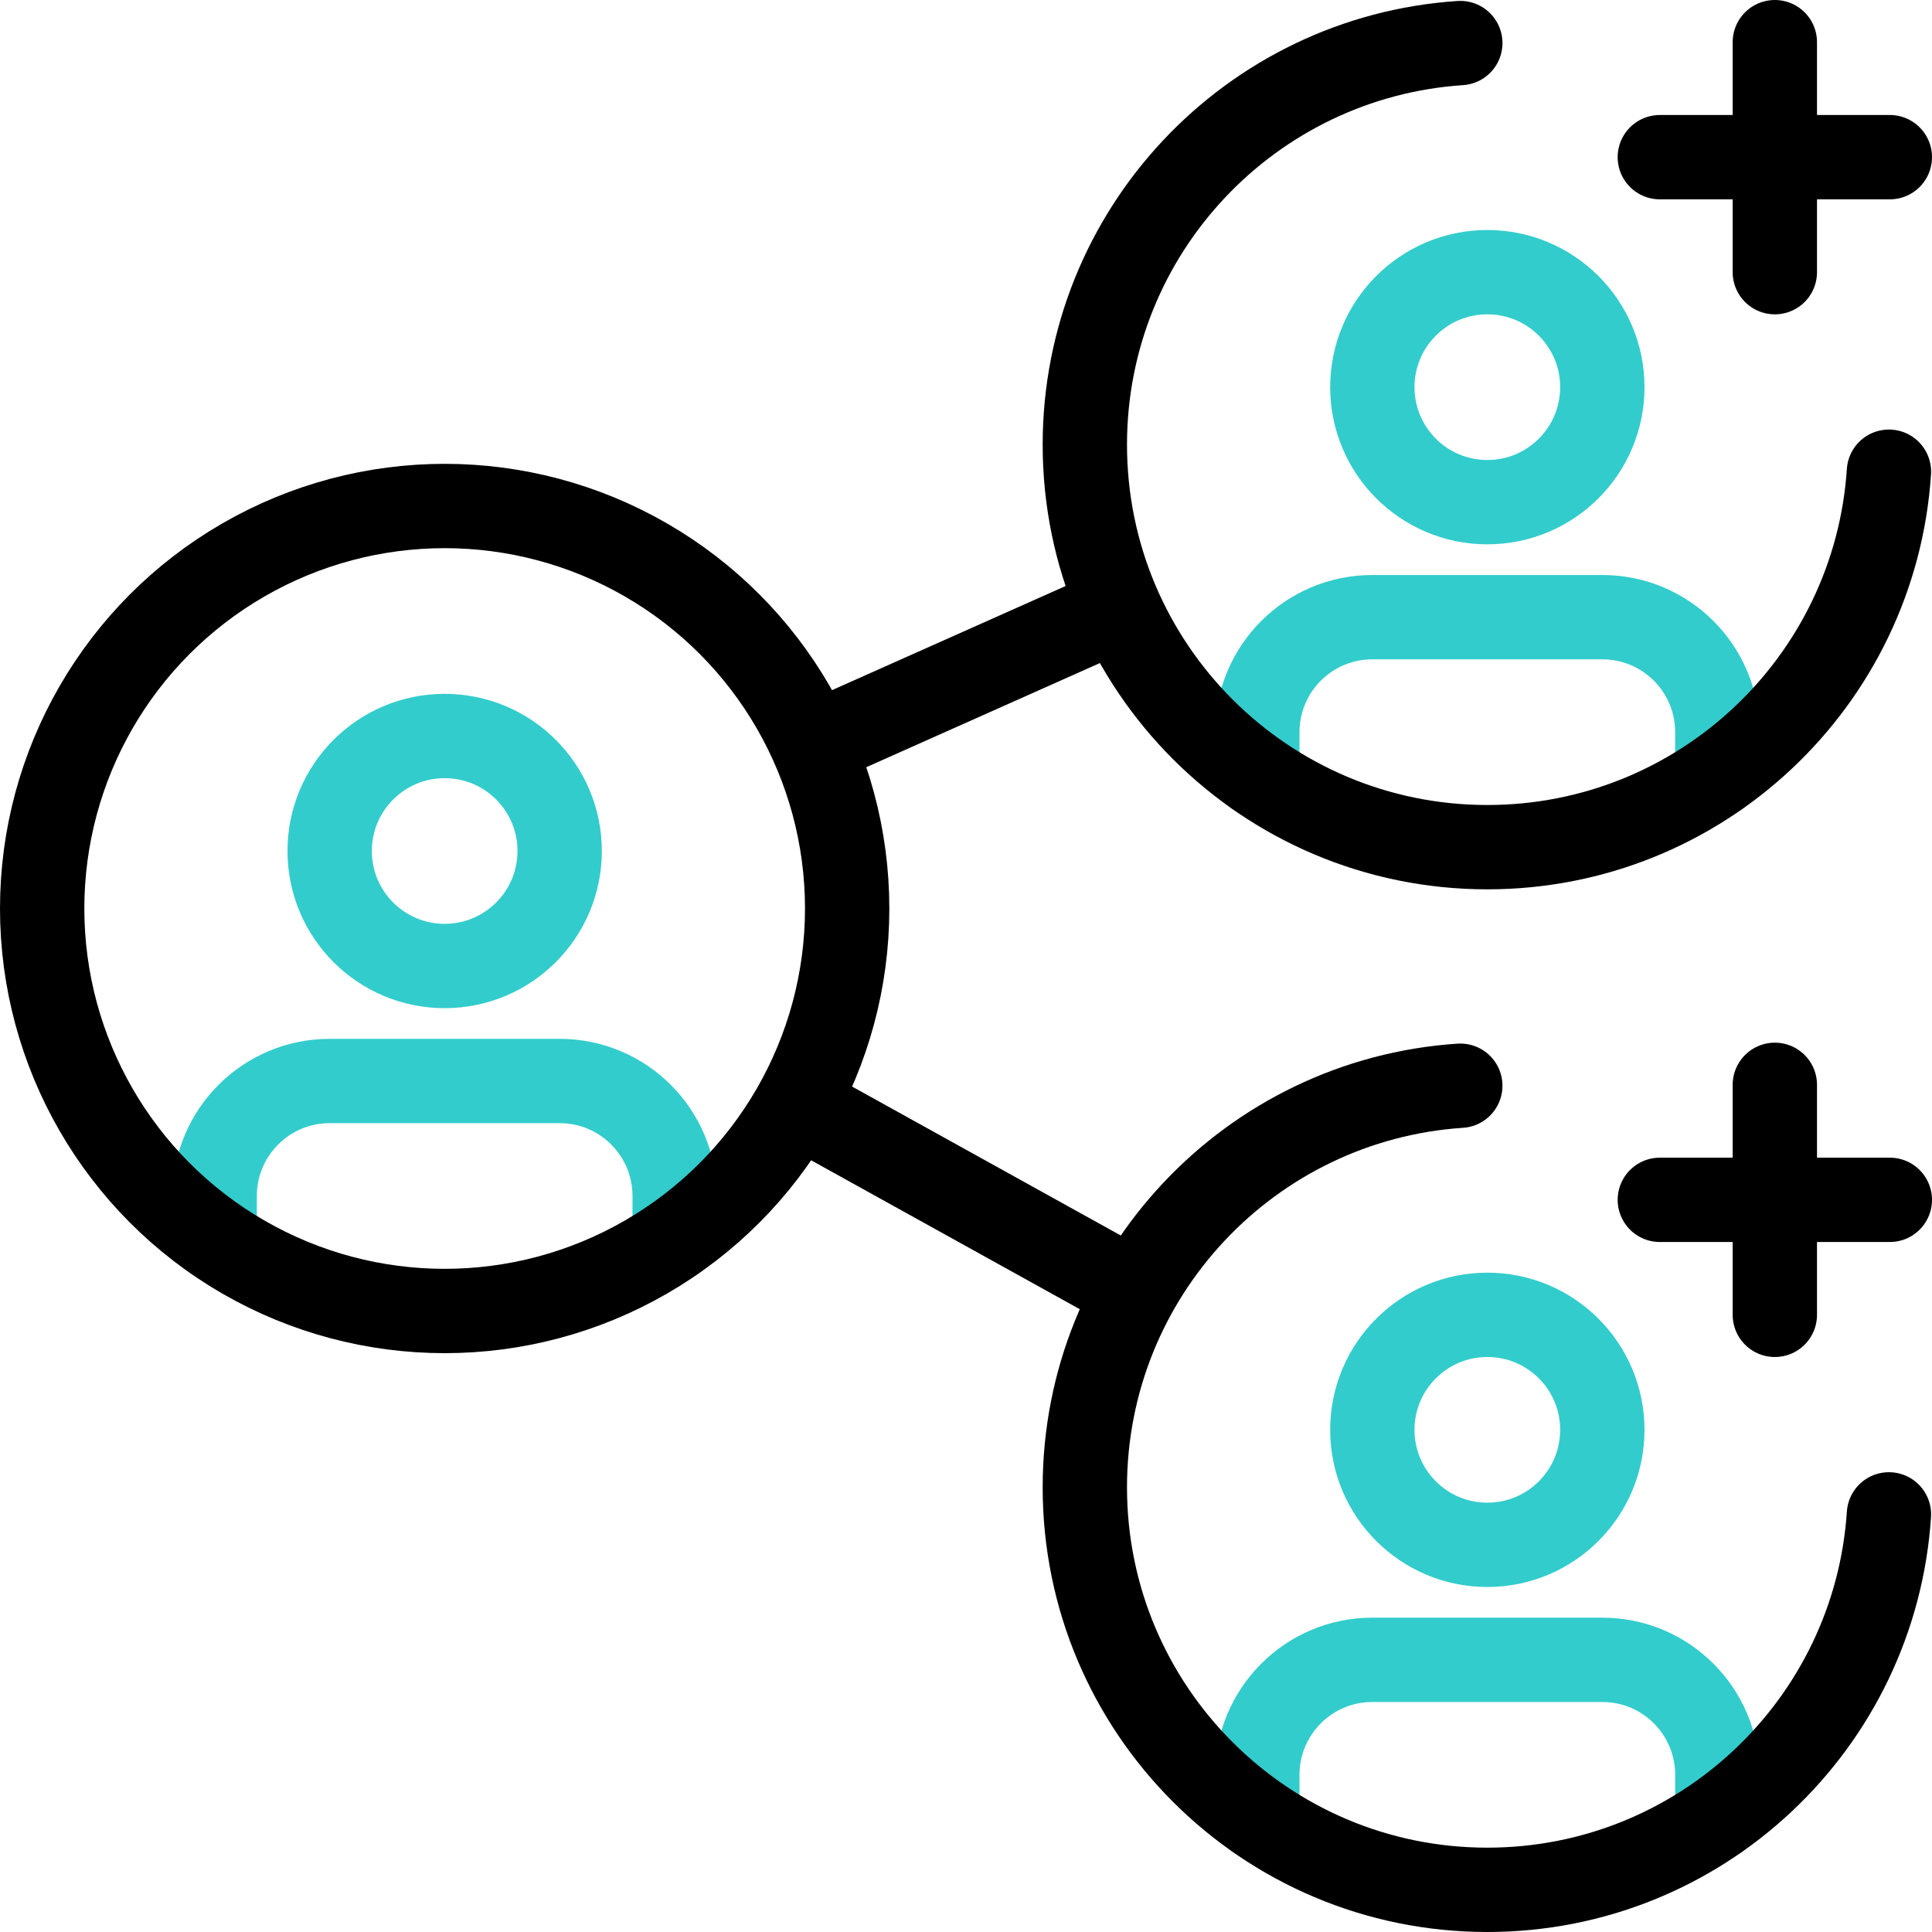 <svg version="1.1" id="Capa_1" xmlns="http://www.w3.org/2000/svg" xmlns:xlink="http://www.w3.org/1999/xlink" x="0px" y="0px" viewBox="0 0 504 504" style="enable-background:new 0 0 504 504;" xml:space="preserve">
<g>
	
		<line style="fill:none;stroke:#000000;stroke-width:22;stroke-linejoin:round;stroke-miterlimit:10;" x1="292.026" y1="158.655" x2="211.974" y2="194.345"></line>
	
		<line style="fill:none;stroke:#000000;stroke-width:22;stroke-linejoin:round;stroke-miterlimit:10;" x1="207.803" y1="288.002" x2="296.197" y2="336.998"></line>
	<g>
		<g>
			
				<circle style="fill:none;stroke:#33CCCC;stroke-width:22;stroke-linecap:round;stroke-linejoin:round;stroke-miterlimit:10;" cx="116" cy="222" r="30"></circle>
			<path style="fill:none;stroke:#33CCCC;stroke-width:22;stroke-linecap:round;stroke-linejoin:round;stroke-miterlimit:10;" d="M56,323.18V312c0-16.569,13.431-30,30-30h60c16.569,0,30,13.431,30,30v11.18"></path>
		</g>
		
			<circle style="fill:none;stroke:#000000;stroke-width:22;stroke-linecap:round;stroke-linejoin:round;stroke-miterlimit:10;" cx="116" cy="237" r="105"></circle>
	</g>
	<g>
		<g>
			
				<circle style="fill:none;stroke:#33CCCC;stroke-width:22;stroke-linecap:round;stroke-linejoin:round;stroke-miterlimit:10;" cx="388" cy="101" r="30"></circle>
			<path style="fill:none;stroke:#33CCCC;stroke-width:22;stroke-linecap:round;stroke-linejoin:round;stroke-miterlimit:10;" d="M328,202.18V191c0-16.569,13.431-30,30-30h60c16.569,0,30,13.431,30,30v11.18"></path>
		</g>
		<path style="fill:none;stroke:#000000;stroke-width:22;stroke-linecap:round;stroke-linejoin:round;stroke-miterlimit:10;" d="M380.945,11.233C326.245,14.862,283,60.381,283,116c0,57.99,47.01,105,105,105c55.619,0,101.138-43.245,104.767-97.945"></path>
		<g>
			
				<line style="fill:none;stroke:#000000;stroke-width:22;stroke-linecap:round;stroke-linejoin:round;stroke-miterlimit:10;" x1="463" y1="11" x2="463" y2="71"></line>
			
				<line style="fill:none;stroke:#000000;stroke-width:22;stroke-linecap:round;stroke-linejoin:round;stroke-miterlimit:10;" x1="433" y1="41" x2="493" y2="41"></line>
		</g>
	</g>
	<g>
		
			<circle style="fill:none;stroke:#33CCCC;stroke-width:22;stroke-linecap:round;stroke-linejoin:round;stroke-miterlimit:10;" cx="388" cy="373" r="30"></circle>
		<path style="fill:none;stroke:#33CCCC;stroke-width:22;stroke-linecap:round;stroke-linejoin:round;stroke-miterlimit:10;" d="M328,474.18V463c0-16.569,13.431-30,30-30h60c16.569,0,30,13.431,30,30v11.18"></path>
		<path style="fill:none;stroke:#000000;stroke-width:22;stroke-linecap:round;stroke-linejoin:round;stroke-miterlimit:10;" d="M380.945,283.233C326.245,286.862,283,332.381,283,388c0,57.99,47.01,105,105,105c55.619,0,101.138-43.245,104.767-97.945"></path>
		<g>
			
				<line style="fill:none;stroke:#000000;stroke-width:22;stroke-linecap:round;stroke-linejoin:round;stroke-miterlimit:10;" x1="463" y1="283" x2="463" y2="343"></line>
			
				<line style="fill:none;stroke:#000000;stroke-width:22;stroke-linecap:round;stroke-linejoin:round;stroke-miterlimit:10;" x1="433" y1="313" x2="493" y2="313"></line>
		</g>
	</g>
</g>
<g>
</g>
<g>
</g>
<g>
</g>
<g>
</g>
<g>
</g>
<g>
</g>
<g>
</g>
<g>
</g>
<g>
</g>
<g>
</g>
<g>
</g>
<g>
</g>
<g>
</g>
<g>
</g>
<g>
</g>
</svg>
